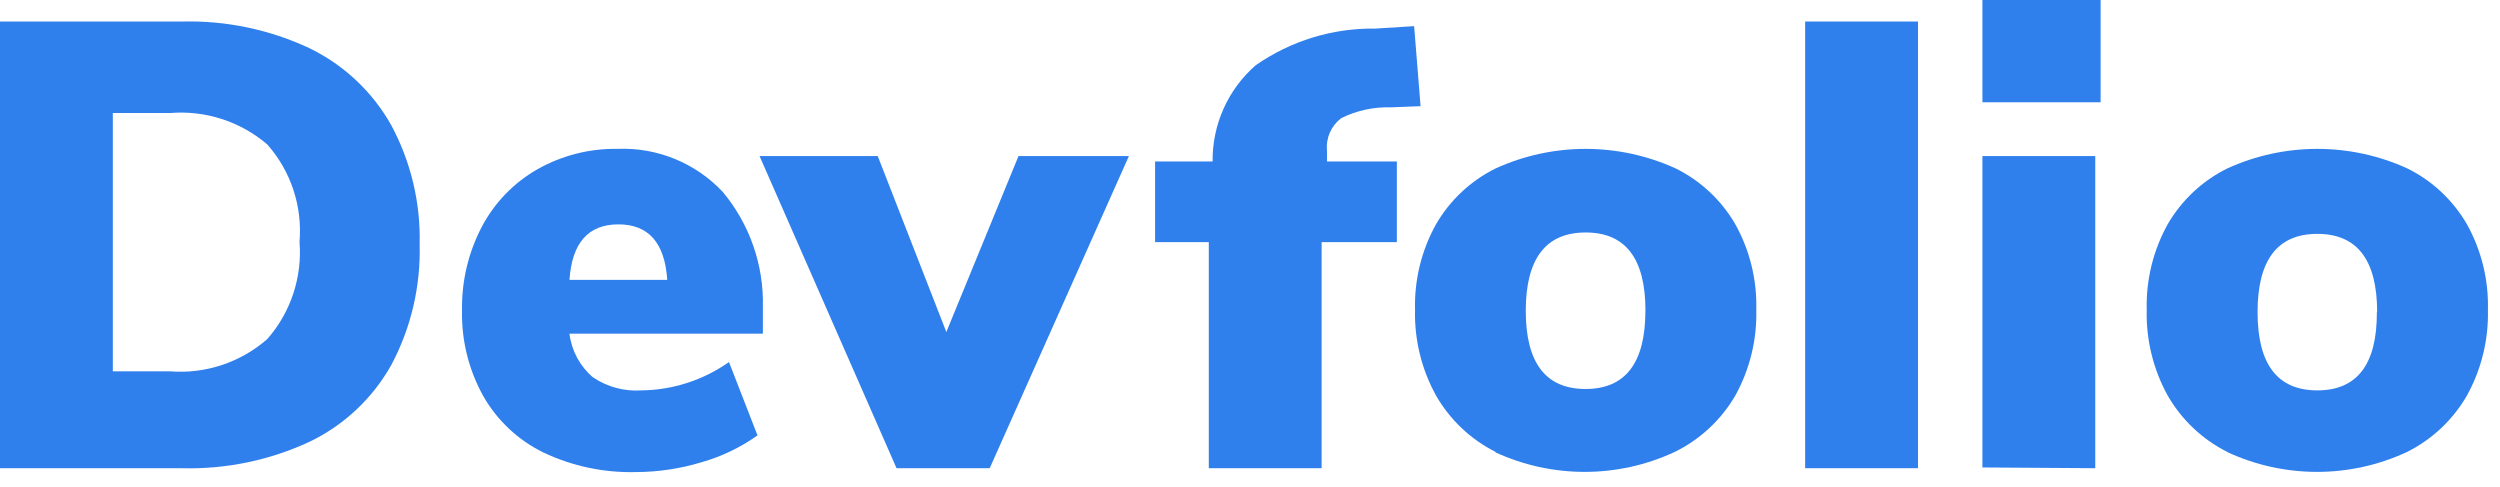 <svg width="118" height="23" viewBox="0 0 118 23" fill="none" xmlns="http://www.w3.org/2000/svg">
<path d="M0 1.017H8.571C10.648 0.96 12.71 1.389 14.594 2.269C16.223 3.056 17.574 4.323 18.463 5.901C19.395 7.631 19.858 9.575 19.807 11.54C19.86 13.515 19.402 15.47 18.476 17.215C17.594 18.794 16.247 20.063 14.619 20.847C12.728 21.728 10.658 22.157 8.574 22.1H0L0 1.017ZM8.031 17.527C8.858 17.592 9.689 17.49 10.476 17.228C11.264 16.966 11.991 16.55 12.616 16.003C13.164 15.379 13.581 14.651 13.842 13.862C14.103 13.073 14.204 12.239 14.137 11.411C14.207 10.582 14.108 9.748 13.847 8.958C13.585 8.169 13.166 7.441 12.616 6.818C11.987 6.28 11.258 5.872 10.471 5.618C9.684 5.363 8.855 5.267 8.031 5.335H5.325V17.527H8.031Z" fill="#2F80ED"/>
<path d="M36.008 15.749H26.879C26.976 16.548 27.369 17.281 27.98 17.804C28.657 18.264 29.468 18.483 30.285 18.426C31.762 18.407 33.2 17.94 34.408 17.088L35.754 20.55C34.95 21.122 34.054 21.552 33.105 21.82C32.104 22.123 31.064 22.279 30.018 22.282C28.511 22.321 27.015 22.005 25.652 21.36C24.462 20.78 23.474 19.855 22.817 18.706C22.125 17.469 21.777 16.069 21.808 14.652C21.783 13.278 22.104 11.921 22.741 10.704C23.338 9.57 24.246 8.63 25.358 7.994C26.516 7.337 27.83 7.003 29.161 7.026C30.084 6.99 31.003 7.153 31.858 7.504C32.712 7.854 33.481 8.384 34.114 9.058C35.381 10.575 36.054 12.502 36.008 14.479V15.749ZM26.879 13.209H31.494C31.379 11.463 30.611 10.59 29.189 10.59C27.767 10.59 26.997 11.463 26.879 13.209Z" fill="#2F80ED"/>
<path d="M48.073 7.367H53.284L46.714 22.1H42.317L35.851 7.367H41.429L44.667 15.671L48.073 7.367Z" fill="#2F80ED"/>
<path d="M62.634 7.62H65.931V11.43H62.381V22.099H57.055V11.43H54.52V7.62H57.235C57.226 6.762 57.402 5.912 57.752 5.129C58.103 4.345 58.618 3.648 59.264 3.084C60.921 1.927 62.898 1.321 64.917 1.349L66.747 1.234L67.051 5.011L65.641 5.067C64.834 5.042 64.033 5.216 63.309 5.575C63.074 5.752 62.889 5.986 62.771 6.255C62.652 6.524 62.605 6.82 62.634 7.112V7.62Z" fill="#2F80ED"/>
<path d="M70.603 21.337C69.422 20.746 68.44 19.819 67.782 18.672C67.097 17.434 66.755 16.036 66.79 14.621C66.753 13.21 67.095 11.815 67.782 10.582C68.439 9.448 69.417 8.532 70.591 7.951C71.926 7.342 73.376 7.027 74.842 7.027C76.309 7.027 77.759 7.342 79.094 7.951C80.269 8.532 81.247 9.447 81.906 10.582C82.592 11.815 82.934 13.21 82.897 14.621C82.933 16.036 82.591 17.434 81.906 18.672C81.233 19.826 80.234 20.753 79.035 21.337C77.707 21.954 76.261 22.273 74.797 22.273C73.332 22.273 71.886 21.954 70.558 21.337H70.603ZM77.666 14.667C77.666 12.204 76.725 10.973 74.844 10.973C72.962 10.973 72.019 12.204 72.016 14.667C72.016 17.129 72.957 18.36 74.838 18.36C76.72 18.36 77.662 17.129 77.663 14.667H77.666Z" fill="#2F80ED"/>
<path d="M85.203 22.099V1.016H90.529V22.099H85.203Z" fill="#2F80ED"/>
<path d="M93.57 0H99.149V4.826H93.57V0ZM93.57 22.064V7.366H98.896V22.099L93.57 22.064Z" fill="#2F80ED"/>
<path d="M105.139 21.337C103.957 20.746 102.975 19.819 102.316 18.672C101.632 17.434 101.29 16.036 101.325 14.621C101.288 13.21 101.631 11.815 102.316 10.582C102.975 9.448 103.952 8.532 105.126 7.951C106.461 7.342 107.911 7.027 109.377 7.027C110.844 7.027 112.294 7.342 113.628 7.951C114.803 8.532 115.78 9.448 116.438 10.582C117.124 11.815 117.467 13.21 117.43 14.621C117.465 16.036 117.123 17.434 116.438 18.672C115.775 19.82 114.789 20.747 113.603 21.337C112.275 21.954 110.829 22.273 109.365 22.273C107.901 22.273 106.454 21.954 105.126 21.337H105.139ZM112.201 14.733C112.201 12.271 111.26 11.039 109.378 11.039C107.497 11.039 106.557 12.271 106.557 14.733C106.557 17.195 107.497 18.426 109.378 18.426C111.26 18.426 112.197 17.195 112.188 14.733H112.201Z" fill="#2F80ED"/>
</svg>
